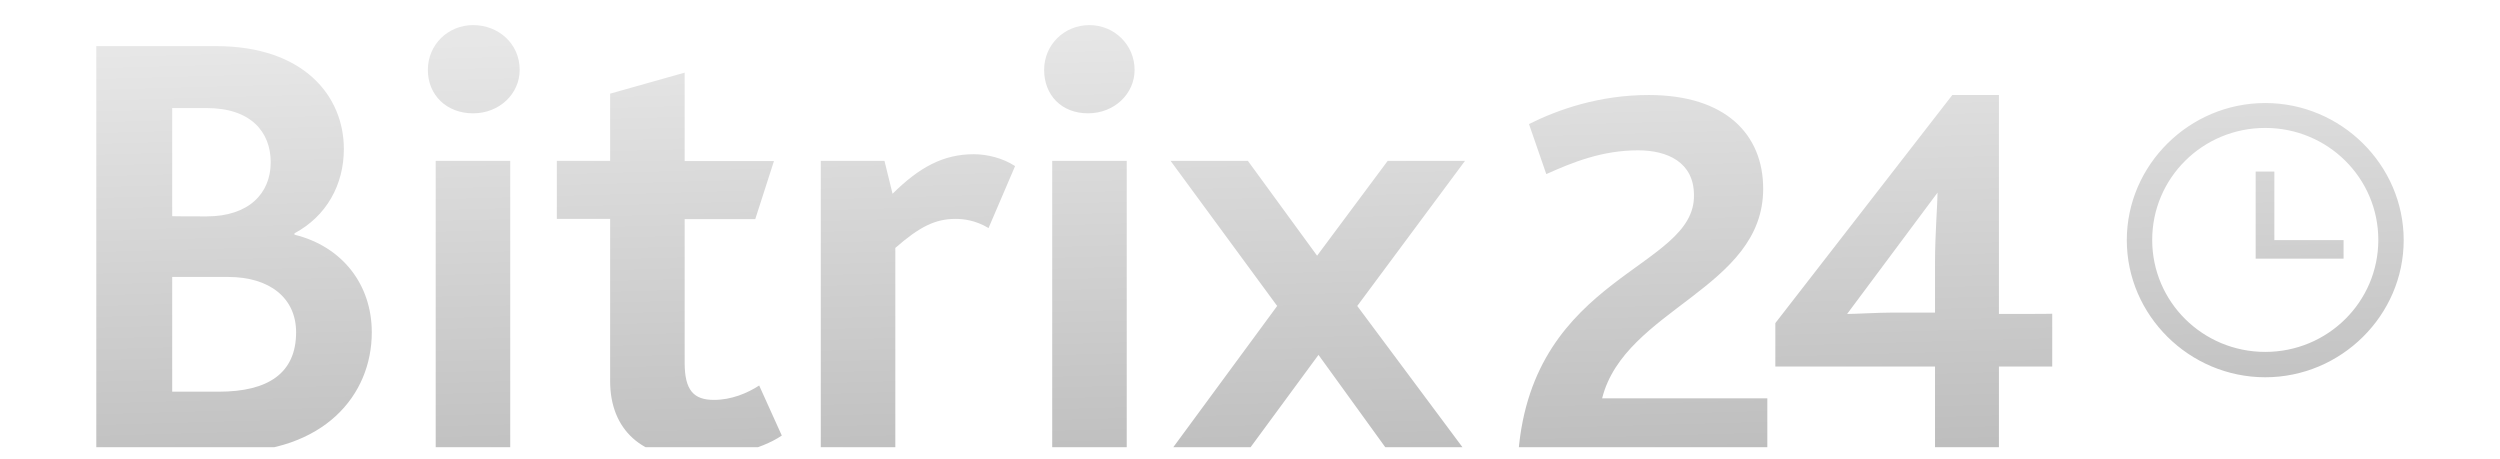 <?xml version="1.0" encoding="UTF-8"?> <svg xmlns="http://www.w3.org/2000/svg" width="147" height="27" viewBox="0 0 147 27" fill="none"><g clip-path="url(#clip0_1712_111)"><path d="M89.28 26.605H103.919V23.42H94.205C95.534 18.152 103.675 16.983 103.675 11.097C103.675 7.912 101.477 5.587 96.945 5.587C94.042 5.587 91.627 6.434 89.904 7.294L90.922 10.237C92.482 9.538 94.205 8.839 96.321 8.839C98.044 8.839 99.605 9.538 99.605 11.473C99.686 15.827 90.135 16.136 89.28 26.605ZM133.197 22.183C128.733 22.183 125.056 18.542 125.056 14.12C125.056 9.699 128.733 6.058 133.197 6.058C137.66 6.058 141.337 9.699 141.337 14.12C141.337 18.542 137.66 22.183 133.197 22.183ZM133.197 7.522C129.52 7.522 126.549 10.465 126.549 14.107C126.549 17.749 129.52 20.692 133.197 20.692C136.873 20.692 139.845 17.749 139.845 14.107C139.845 10.465 136.873 7.522 133.197 7.522Z" fill="url(#paint0_linear_1712_111)"></path><path d="M137.802 14.119H133.732V10.088H132.633V15.208H137.802V14.119Z" fill="url(#paint1_linear_1712_111)"></path><path d="M5.662 2.712H12.703C17.872 2.712 20.219 5.655 20.219 8.759C20.219 10.856 19.202 12.71 17.316 13.718V13.799C20.138 14.497 21.861 16.741 21.861 19.537C21.861 23.259 19.039 26.592 13.409 26.592H5.662V2.712ZM12.16 12.723C14.589 12.723 15.918 11.407 15.918 9.539C15.918 7.751 14.738 6.354 12.16 6.354H10.125V12.71C10.125 12.723 12.16 12.723 12.16 12.723ZM12.866 23.031C15.769 23.031 17.411 21.942 17.411 19.537C17.411 17.521 15.851 16.285 13.422 16.285H10.125V23.031H12.866ZM25.158 4.11C25.158 2.632 26.338 1.476 27.817 1.476C29.309 1.476 30.557 2.564 30.557 4.11C30.557 5.507 29.377 6.663 27.817 6.663C26.256 6.663 25.158 5.588 25.158 4.11ZM25.619 9.458H30.001V26.605H25.619V9.458ZM35.876 22.412V12.871H32.742V9.458H35.876V5.507L40.258 4.271V9.472H45.508L44.409 12.885H40.258V21.337C40.258 22.963 40.8 23.514 41.981 23.514C42.998 23.514 43.934 23.125 44.64 22.668L45.97 25.611C44.721 26.457 42.605 26.928 40.882 26.928C37.761 26.981 35.876 25.275 35.876 22.412ZM48.33 9.458H52.007L52.482 11.393C54.042 9.848 55.453 9.068 57.257 9.068C58.044 9.068 58.98 9.297 59.686 9.767L58.126 13.409C57.339 12.938 56.633 12.871 56.172 12.871C54.992 12.871 54.056 13.342 52.645 14.578V26.672H48.262V9.458C48.249 9.458 48.33 9.458 48.33 9.458ZM61.395 4.11C61.395 2.632 62.576 1.476 64.055 1.476C65.533 1.476 66.714 2.645 66.714 4.11C66.714 5.507 65.533 6.663 63.973 6.663C62.413 6.663 61.395 5.588 61.395 4.11ZM61.87 9.458H66.252V26.605H61.87V9.458ZM75.098 17.991L68.83 9.458H73.375L77.445 15.035L81.597 9.458H86.142L79.806 17.991L86.223 26.605H81.678L77.527 20.867L73.307 26.605H68.762L75.098 17.991Z" fill="url(#paint2_linear_1712_111)"></path><path d="M117.537 18.461V5.587H114.796L104.39 18.998V21.552H113.779V26.672H117.537V21.552H120.671V18.448C120.671 18.461 117.537 18.461 117.537 18.461ZM113.779 15.437V18.38H111.269C110.482 18.38 109.071 18.461 108.61 18.461L113.928 11.325C113.928 11.944 113.779 13.798 113.779 15.437Z" fill="url(#paint3_linear_1712_111)"></path></g><defs><linearGradient id="paint0_linear_1712_111" x1="100.131" y1="0.425" x2="100.963" y2="30.287" gradientUnits="userSpaceOnUse"><stop stop-color="#E7E7E7"></stop><stop offset="1" stop-color="#B8B8B8"></stop></linearGradient><linearGradient id="paint1_linear_1712_111" x1="100.131" y1="0.425" x2="100.963" y2="30.287" gradientUnits="userSpaceOnUse"><stop stop-color="#E7E7E7"></stop><stop offset="1" stop-color="#B8B8B8"></stop></linearGradient><linearGradient id="paint2_linear_1712_111" x1="100.131" y1="0.425" x2="100.963" y2="30.287" gradientUnits="userSpaceOnUse"><stop stop-color="#E7E7E7"></stop><stop offset="1" stop-color="#B8B8B8"></stop></linearGradient><linearGradient id="paint3_linear_1712_111" x1="100.131" y1="0.425" x2="100.963" y2="30.287" gradientUnits="userSpaceOnUse"><stop stop-color="#E7E7E7"></stop><stop offset="1" stop-color="#B8B8B8"></stop></linearGradient><clipPath id="clip0_1712_111"><rect width="147" height="26" fill="white" transform="translate(0 0.295)"></rect></clipPath></defs></svg> 